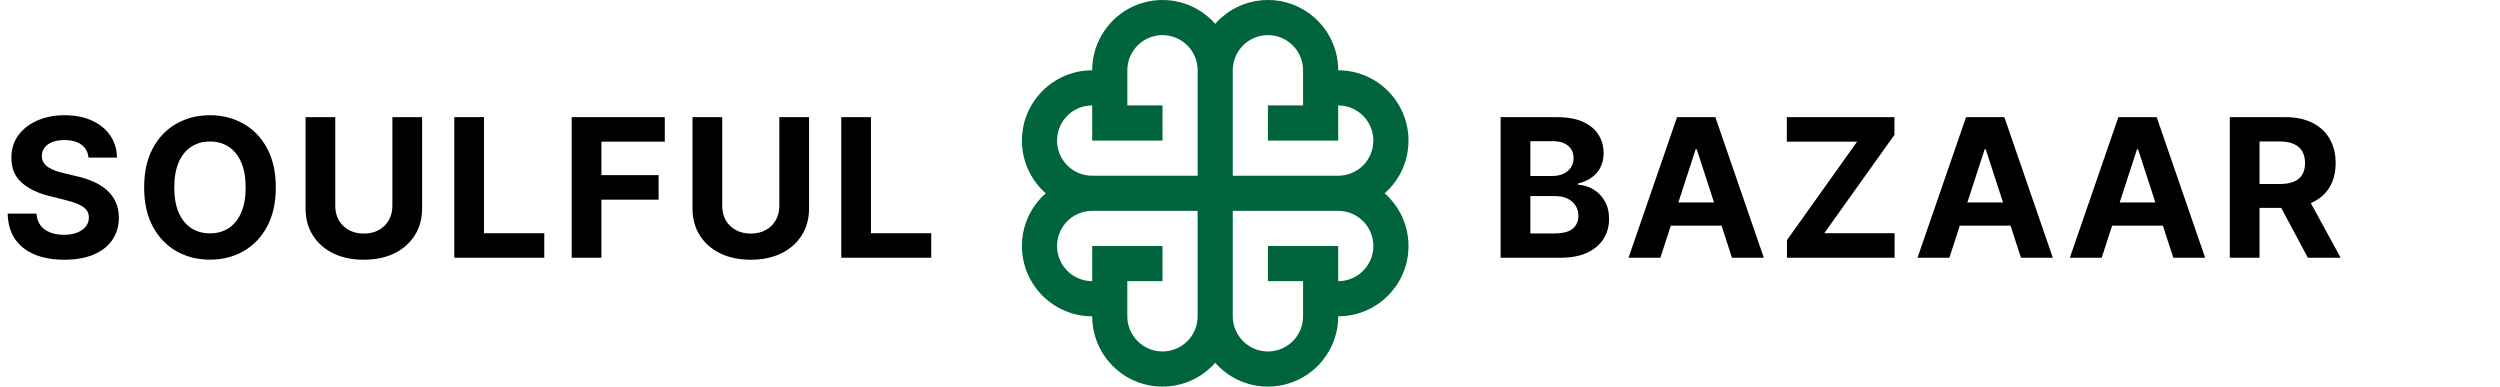 <?xml version="1.0" encoding="UTF-8"?>
<svg xmlns="http://www.w3.org/2000/svg" width="1940" height="300" viewBox="0 0 1940 300" fill="none">
  <path d="M68.661 122.283C68.235 117.987 66.406 114.648 63.175 112.269C59.943 109.89 55.557 108.7 50.018 108.7C46.254 108.7 43.075 109.233 40.483 110.298C37.891 111.328 35.902 112.766 34.517 114.613C33.167 116.46 32.493 118.555 32.493 120.898C32.422 122.852 32.83 124.556 33.718 126.012C34.641 127.468 35.902 128.729 37.5 129.794C39.098 130.824 40.944 131.729 43.04 132.511C45.135 133.256 47.372 133.896 49.751 134.428L59.553 136.772C64.311 137.837 68.679 139.258 72.656 141.033C76.633 142.809 80.078 144.993 82.99 147.585C85.902 150.178 88.157 153.232 89.755 156.747C91.388 160.263 92.223 164.293 92.258 168.839C92.223 175.515 90.518 181.303 87.145 186.204C83.807 191.069 78.977 194.851 72.656 197.55C66.371 200.213 58.789 201.545 49.911 201.545C41.104 201.545 33.434 200.195 26.9 197.496C20.401 194.798 15.323 190.803 11.665 185.511C8.043 180.185 6.143 173.597 5.966 165.749H28.285C28.533 169.407 29.581 172.461 31.427 174.911C33.31 177.326 35.813 179.155 38.938 180.398C42.099 181.605 45.667 182.209 49.645 182.209C53.551 182.209 56.942 181.641 59.819 180.504C62.731 179.368 64.986 177.788 66.584 175.763C68.182 173.739 68.981 171.413 68.981 168.786C68.981 166.335 68.253 164.276 66.797 162.607C65.376 160.937 63.281 159.517 60.511 158.345C57.777 157.173 54.421 156.108 50.444 155.149L38.565 152.166C29.368 149.929 22.106 146.431 16.779 141.673C11.452 136.914 8.807 130.504 8.842 122.443C8.807 115.838 10.565 110.067 14.116 105.131C17.702 100.195 22.621 96.342 28.871 93.572C35.121 90.802 42.223 89.418 50.178 89.418C58.274 89.418 65.341 90.802 71.378 93.572C77.45 96.342 82.173 100.195 85.547 105.131C88.92 110.067 90.66 115.785 90.767 122.283H68.661ZM214.021 145.455C214.021 157.351 211.766 167.472 207.256 175.817C202.782 184.162 196.674 190.536 188.932 194.94C181.226 199.308 172.562 201.491 162.938 201.491C153.243 201.491 144.543 199.29 136.837 194.886C129.131 190.483 123.041 184.109 118.567 175.763C114.092 167.418 111.855 157.315 111.855 145.455C111.855 133.558 114.092 123.438 118.567 115.092C123.041 106.747 129.131 100.391 136.837 96.023C144.543 91.619 153.243 89.418 162.938 89.418C172.562 89.418 181.226 91.619 188.932 96.023C196.674 100.391 202.782 106.747 207.256 115.092C211.766 123.438 214.021 133.558 214.021 145.455ZM190.637 145.455C190.637 137.749 189.483 131.25 187.175 125.959C184.902 120.668 181.688 116.655 177.533 113.92C173.378 111.186 168.513 109.819 162.938 109.819C157.363 109.819 152.498 111.186 148.343 113.92C144.188 116.655 140.956 120.668 138.648 125.959C136.376 131.25 135.239 137.749 135.239 145.455C135.239 153.161 136.376 159.659 138.648 164.95C140.956 170.241 144.188 174.254 148.343 176.989C152.498 179.723 157.363 181.09 162.938 181.09C168.513 181.09 173.378 179.723 177.533 176.989C181.688 174.254 184.902 170.241 187.175 164.95C189.483 159.659 190.637 153.161 190.637 145.455ZM304.489 90.909H327.554V161.754C327.554 169.709 325.654 176.669 321.854 182.635C318.09 188.601 312.817 193.253 306.034 196.591C299.251 199.893 291.35 201.545 282.33 201.545C273.275 201.545 265.356 199.893 258.573 196.591C251.79 193.253 246.517 188.601 242.753 182.635C238.989 176.669 237.107 169.709 237.107 161.754V90.909H260.171V159.783C260.171 163.938 261.077 167.631 262.888 170.863C264.734 174.094 267.327 176.634 270.665 178.48C274.003 180.327 277.891 181.25 282.33 181.25C286.805 181.25 290.693 180.327 293.996 178.48C297.334 176.634 299.908 174.094 301.719 170.863C303.566 167.631 304.489 163.938 304.489 159.783V90.909ZM352.53 200V90.909H375.595V180.984H422.363V200H352.53ZM443.638 200V90.909H515.868V109.925H466.702V135.92H511.074V154.936H466.702V200H443.638ZM604.765 90.909H627.829V161.754C627.829 169.709 625.93 176.669 622.13 182.635C618.366 188.601 613.092 193.253 606.309 196.591C599.527 199.893 591.626 201.545 582.606 201.545C573.55 201.545 565.631 199.893 558.849 196.591C552.066 193.253 546.792 188.601 543.028 182.635C539.264 176.669 537.382 169.709 537.382 161.754V90.909H560.447V159.783C560.447 163.938 561.352 167.631 563.163 170.863C565.01 174.094 567.602 176.634 570.94 178.48C574.278 180.327 578.167 181.25 582.606 181.25C587.08 181.25 590.969 180.327 594.271 178.48C597.609 176.634 600.184 174.094 601.995 170.863C603.841 167.631 604.765 163.938 604.765 159.783V90.909ZM652.806 200V90.909H675.87V180.984H722.639V200H652.806Z" fill="black"></path>
  <path d="M1164.48 200V90.909H1208.16C1216.19 90.909 1222.88 92.099 1228.24 94.478C1233.6 96.857 1237.63 100.16 1240.33 104.386C1243.03 108.576 1244.38 113.406 1244.38 118.874C1244.38 123.136 1243.53 126.882 1241.83 130.114C1240.12 133.31 1237.78 135.937 1234.79 137.997C1231.85 140.021 1228.47 141.46 1224.67 142.312V143.377C1228.83 143.555 1232.72 144.727 1236.34 146.893C1240 149.059 1242.96 152.095 1245.23 156.001C1247.51 159.872 1248.64 164.489 1248.64 169.851C1248.64 175.639 1247.21 180.806 1244.33 185.352C1241.49 189.862 1237.28 193.43 1231.7 196.058C1226.13 198.686 1219.26 200 1211.09 200H1164.48ZM1187.55 181.143H1206.35C1212.78 181.143 1217.46 179.918 1220.41 177.468C1223.36 174.982 1224.83 171.68 1224.83 167.56C1224.83 164.542 1224.11 161.879 1222.65 159.57C1221.19 157.262 1219.12 155.451 1216.42 154.137C1213.75 152.823 1210.58 152.166 1206.88 152.166H1187.55V181.143ZM1187.55 136.559H1204.64C1207.81 136.559 1210.61 136.009 1213.06 134.908C1215.55 133.771 1217.5 132.173 1218.92 130.114C1220.38 128.054 1221.1 125.586 1221.1 122.71C1221.1 118.768 1219.7 115.589 1216.9 113.175C1214.13 110.76 1210.18 109.553 1205.07 109.553H1187.55V136.559ZM1288.45 200H1263.74L1301.4 90.909H1331.12L1368.73 200H1344.01L1316.69 115.838H1315.83L1288.45 200ZM1286.91 157.12H1345.29V175.124H1286.91V157.12ZM1386.69 200V186.31L1441.13 109.925H1386.58V90.909H1470.1V104.599L1415.61 180.984H1470.21V200H1386.69ZM1512.71 200H1487.99L1525.65 90.909H1555.38L1592.98 200H1568.27L1540.94 115.838H1540.09L1512.71 200ZM1511.17 157.12H1569.55V175.124H1511.17V157.12ZM1630.92 200H1606.2L1643.86 90.909H1673.58L1711.19 200H1686.48L1659.15 115.838H1658.3L1630.92 200ZM1629.37 157.12H1687.75V175.124H1629.37V157.12ZM1730.32 200V90.909H1773.36C1781.6 90.909 1788.63 92.383 1794.45 95.33C1800.31 98.242 1804.77 102.379 1807.82 107.741C1810.91 113.068 1812.46 119.336 1812.46 126.545C1812.46 133.789 1810.9 140.021 1807.77 145.241C1804.65 150.426 1800.12 154.403 1794.19 157.173C1788.29 159.943 1781.16 161.328 1772.78 161.328H1743.96V142.791H1769.05C1773.45 142.791 1777.11 142.187 1780.02 140.98C1782.93 139.773 1785.1 137.962 1786.52 135.547C1787.97 133.132 1788.7 130.131 1788.7 126.545C1788.7 122.923 1787.97 119.869 1786.52 117.383C1785.1 114.897 1782.91 113.015 1779.97 111.737C1777.05 110.423 1773.38 109.766 1768.94 109.766H1753.39V200H1730.32ZM1789.23 150.355L1816.35 200H1790.89L1764.36 150.355H1789.23Z" fill="black"></path>
  <path d="M1090.76 175.402C1090.59 174.823 1090.42 174.257 1090.22 173.701C1090.04 173.122 1089.84 172.566 1089.63 172C1089.4 171.368 1089.15 170.726 1088.88 170.102C1088.66 169.577 1088.45 169.043 1088.2 168.532C1087.95 167.975 1087.69 167.419 1087.42 166.863C1087.14 166.315 1086.86 165.772 1086.58 165.238C1086.28 164.691 1085.99 164.157 1085.69 163.636C1085.46 163.233 1085.21 162.842 1084.98 162.447C1084.9 162.295 1084.8 162.151 1084.7 162.012C1084.52 161.707 1084.33 161.424 1084.15 161.128C1084.05 160.966 1083.94 160.8 1083.82 160.648C1083.6 160.298 1083.36 159.961 1083.12 159.62C1081.59 157.426 1079.89 155.353 1078.06 153.415C1077.66 153.002 1077.27 152.598 1076.87 152.194C1076.69 152.019 1076.52 151.844 1076.33 151.669C1075.98 151.333 1075.63 150.992 1075.25 150.655C1075.02 150.435 1074.77 150.206 1074.52 150C1078.95 146.105 1082.74 141.501 1085.7 136.364C1090.35 128.345 1093 119.03 1093 109.091C1093 104.388 1092.4 99.816 1091.28 95.463C1090.03 90.622 1088.14 86.036 1085.68 81.818C1083.54 78.107 1080.98 74.684 1078.06 71.597C1074.46 67.778 1070.3 64.493 1065.73 61.855C1057.71 57.206 1048.4 54.545 1038.46 54.545C1038.46 44.606 1035.8 35.291 1031.15 27.273C1026.36 18.994 1019.46 12.088 1011.18 7.296C1003.17 2.647 993.85 0 983.91 0C979.208 0 974.635 0.601 970.283 1.723C969.65 1.885 969.026 2.06 968.407 2.248C967.828 2.41 967.263 2.585 966.706 2.782C966.127 2.966 965.571 3.163 965.006 3.37C964.373 3.608 963.731 3.85 963.107 4.124C962.582 4.344 962.048 4.559 961.537 4.801C960.98 5.053 960.424 5.313 959.868 5.586C959.32 5.86 958.777 6.143 958.243 6.426C957.696 6.722 957.162 7.013 956.641 7.318C956.237 7.547 955.847 7.79 955.452 8.027C955.3 8.104 955.156 8.202 955.017 8.301C954.712 8.485 954.429 8.674 954.133 8.858C953.971 8.956 953.805 9.064 953.653 9.185C953.303 9.405 952.966 9.643 952.625 9.885C950.431 11.411 948.358 13.116 946.419 14.947C946.006 15.341 945.603 15.732 945.199 16.136C945.024 16.311 944.849 16.486 944.674 16.67C944.337 17.02 943.996 17.379 943.66 17.751C943.44 17.989 943.211 18.231 943.004 18.483C939.11 14.054 934.506 10.267 929.368 7.301C921.349 2.652 912.033 0.004 902.094 0.004C897.392 0.004 892.819 0.606 888.466 1.728C885.424 2.513 882.489 3.54 879.685 4.815C878.016 5.569 876.391 6.399 874.821 7.323C871.11 9.463 867.686 12.025 864.599 14.947C860.78 18.545 857.495 22.705 854.857 27.273C854.803 27.371 854.736 27.479 854.682 27.578C850.145 35.529 847.547 44.728 847.547 54.545C837.608 54.545 828.292 57.206 820.274 61.855C811.995 66.643 805.089 73.539 800.296 81.818C795.647 89.837 793 99.152 793 109.091C793 113.793 793.601 118.366 794.723 122.718C794.885 123.351 795.06 123.975 795.248 124.594C795.369 125.029 795.499 125.455 795.652 125.891C795.872 126.591 796.11 127.3 796.37 127.995C796.522 128.408 796.689 128.825 796.85 129.229C797.034 129.718 797.245 130.198 797.451 130.678C797.559 130.952 797.68 131.212 797.801 131.464C798.053 132.02 798.313 132.576 798.587 133.133C798.86 133.68 799.143 134.223 799.426 134.757C799.722 135.305 800.014 135.839 800.319 136.359C800.548 136.763 800.776 137.153 801.028 137.548C802.01 139.173 803.092 140.734 804.245 142.237C804.582 142.686 804.945 143.13 805.304 143.57C805.717 144.081 806.143 144.597 806.592 145.096C807.041 145.598 807.485 146.087 807.943 146.581C809.064 147.77 810.245 148.914 811.479 149.995C807.05 153.89 803.262 158.494 800.296 163.632C798.636 166.499 797.231 169.532 796.119 172.709C794.09 178.394 793 184.524 793 190.905C793 195.607 793.601 200.179 794.723 204.532C794.723 204.541 794.723 204.541 794.723 204.554H794.732C795.975 209.387 797.864 213.968 800.319 218.182C802.459 221.893 805.021 225.316 807.943 228.403C811.541 232.222 815.701 235.507 820.269 238.145C828.288 242.794 837.603 245.455 847.543 245.455C847.543 255.21 850.105 264.359 854.601 272.279C854.677 272.431 854.763 272.575 854.852 272.727C859.64 281.006 866.537 287.912 874.816 292.704C875.754 293.251 876.723 293.772 877.697 294.252C885.038 297.94 893.317 300 902.09 300C906.792 300 911.365 299.399 915.717 298.277C916.35 298.115 916.974 297.94 917.593 297.752C918.172 297.59 918.737 297.415 919.294 297.218C919.873 297.034 920.429 296.837 920.994 296.63C921.627 296.392 922.269 296.15 922.893 295.876C923.418 295.656 923.952 295.441 924.463 295.199C924.67 295.114 924.867 295.015 925.073 294.916L925.082 294.907C925.432 294.755 925.782 294.589 926.128 294.418C926.675 294.144 927.218 293.862 927.752 293.579C928.3 293.283 928.834 292.991 929.354 292.686C929.758 292.457 930.148 292.215 930.543 291.977C930.696 291.901 930.84 291.802 930.979 291.703C931.284 291.519 931.566 291.331 931.863 291.147C932.024 291.048 932.19 290.94 932.343 290.819C932.693 290.599 933.029 290.362 933.37 290.119C935.565 288.594 937.638 286.889 939.576 285.058C939.989 284.663 940.393 284.273 940.797 283.869C940.972 283.694 941.147 283.519 941.322 283.335C941.658 282.985 941.999 282.626 942.336 282.253C942.556 282.016 942.785 281.773 942.991 281.522C946.886 285.951 951.49 289.738 956.628 292.704C964.647 297.353 973.962 300 983.901 300C988.604 300 993.176 299.399 997.529 298.277C1002.37 297.034 1006.96 295.136 1011.17 292.681C1014.89 290.541 1018.31 287.979 1021.4 285.058C1025.22 281.459 1028.5 277.3 1031.14 272.732C1035.79 264.713 1038.45 255.398 1038.45 245.459C1048.39 245.459 1057.7 242.798 1065.72 238.149C1074 233.362 1080.91 226.465 1085.7 218.186C1090.35 210.168 1093 200.853 1093 190.914C1093 186.211 1092.39 181.639 1091.27 177.286C1091.12 176.645 1090.94 176.021 1090.76 175.402ZM929.359 245.45C929.359 257.983 920.914 268.532 909.404 271.718C908.13 272.077 906.806 272.341 905.464 272.503C904.351 272.655 903.229 272.723 902.081 272.723C893.147 272.723 885.227 268.438 880.264 261.801C876.84 257.251 874.807 251.579 874.807 245.45V218.177H902.081V190.905H847.538V218.177C847.224 218.177 846.905 218.177 846.6 218.168C836.89 217.832 828.49 212.443 823.922 204.541C822.131 201.454 820.942 197.985 820.484 194.288C820.332 193.175 820.265 192.053 820.265 190.905C820.265 189.366 820.395 187.849 820.646 186.377C822.795 173.472 834.009 163.632 847.538 163.632H929.359V245.45ZM929.359 136.359H847.538C833.619 136.359 822.14 125.94 820.484 112.47C820.332 111.357 820.265 110.235 820.265 109.086C820.265 94.019 832.474 81.814 847.538 81.814V109.086H902.085V81.814H874.812V54.541C874.812 47.003 877.867 40.187 882.808 35.242C886.986 31.073 892.518 28.251 898.702 27.484C899.815 27.331 900.936 27.264 902.085 27.264C917.153 27.264 929.359 39.473 929.359 54.536V136.359ZM1038.45 218.177V190.905H983.906V218.177H1011.18V245.45C1011.18 259.369 1000.76 270.847 987.289 272.503C986.176 272.655 985.055 272.723 983.906 272.723C968.838 272.723 956.632 260.513 956.632 245.45V163.632H1038.45C1052.37 163.632 1063.85 174.051 1065.51 187.521C1065.66 188.634 1065.73 189.756 1065.73 190.905C1065.73 205.968 1053.52 218.177 1038.45 218.177ZM1038.45 136.359H956.632V54.541C956.632 40.622 967.052 29.144 980.522 27.488C981.635 27.335 982.757 27.268 983.906 27.268C998.974 27.268 1011.18 39.478 1011.18 54.541V81.814H983.906V109.086H1038.45V81.814C1052.37 81.814 1063.85 92.233 1065.51 105.703C1065.66 106.816 1065.73 107.938 1065.73 109.086C1065.73 124.15 1053.52 136.359 1038.45 136.359Z" fill="#00653D"></path>
</svg>
